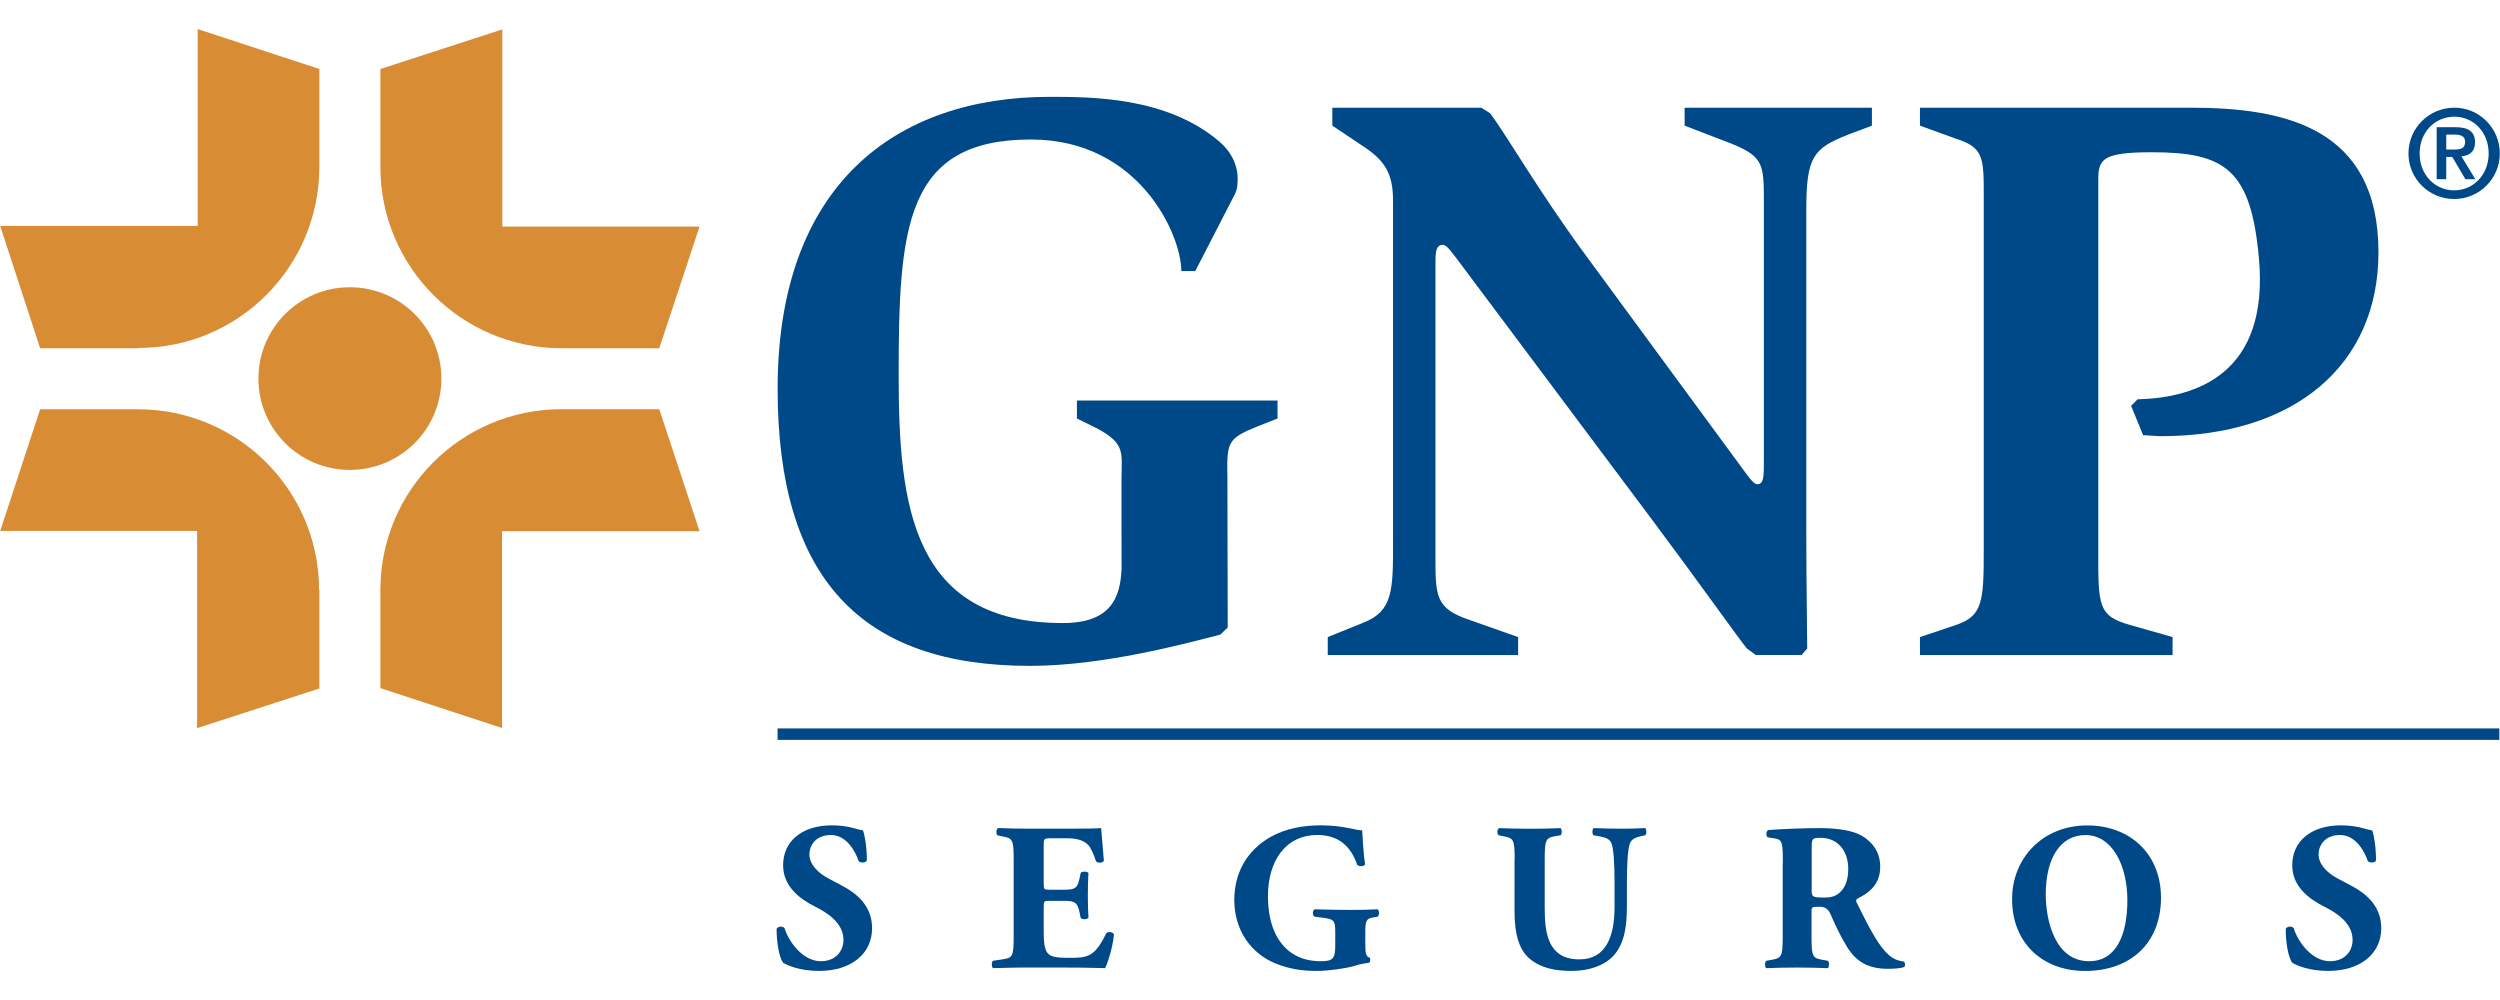 <?xml version="1.0" encoding="utf-8"?>
<!-- Generator: Adobe Illustrator 17.0.0, SVG Export Plug-In . SVG Version: 6.00 Build 0)  -->
<!DOCTYPE svg PUBLIC "-//W3C//DTD SVG 1.1//EN" "http://www.w3.org/Graphics/SVG/1.1/DTD/svg11.dtd">
<svg version="1.1" id="Capa_1" xmlns="http://www.w3.org/2000/svg" xmlns:xlink="http://www.w3.org/1999/xlink" x="0px" y="0px"
	 width="60px" height="24px" viewBox="0 0 60 24" enable-background="new 0 0 60 24" xml:space="preserve">
<g id="GNP">
	<g>
		<path fill="#004988" d="M26.916,11.501c0-0.624,0.111-0.847-0.587-1.219l0,0l-0.483-0.238v-0.431h4.815v0.431
			l-0.49,0.193l0,0c-0.728,0.297-0.728,0.379-0.713,1.263l0,0L29.465,15.06l-0.178,0.171l0,0
			c-0.84,0.215-2.801,0.75-4.569,0.75c-4.057,0-6.055-2.103-6.055-6.65c0-4.889,2.823-7.007,6.531-7.007
			c0.996,0,2.801,0,4.057,1.062c0.416,0.349,0.453,0.743,0.453,0.899c0,0.297-0.059,0.357-0.119,0.475l0,0
			l-0.899,1.746h-0.334l0,0c0-0.862-1.003-3.158-3.611-3.158c-3.024,0-3.173,2.11-3.173,5.676
			c0,3.121,0.327,5.929,3.938,5.929c1.166,0,1.382-0.617,1.412-1.308C26.916,13.648,26.916,11.85,26.916,11.501
			L26.916,11.501L26.916,11.501z"/>
		<path fill="#004988" d="M31.865,15.29l0.862-0.349l0,0c0.706-0.275,0.706-0.788,0.706-1.924l0,0V4.821l0,0
			c0-0.631-0.178-0.944-0.669-1.278l0,0l-0.788-0.528V2.585h3.574l0.215,0.134l0,0
			c0.394,0.528,1.211,1.947,2.311,3.433l0,0l3.789,5.157l0,0c0.156,0.215,0.238,0.312,0.312,0.312
			c0.156,0,0.156-0.193,0.156-0.55l0,0V4.836l0,0c0-0.899-0.015-1.077-0.78-1.389l0,0l-1.122-0.431V2.585h4.495
			v0.431l-0.572,0.215l0,0c-0.84,0.334-1.003,0.528-1.003,1.82l0,0v7.727l0,0c0,1.181,0.022,2.377,0.022,2.786l0,0
			l-0.134,0.156h-1.1l-0.215-0.156l0,0c-0.178-0.215-1.196-1.649-2.236-3.039l0,0L35.097,6.389l0,0
			c-0.253-0.334-0.371-0.513-0.468-0.513c-0.178,0-0.178,0.201-0.178,0.475l0,0v7.014l0,0
			c0,0.944,0,1.241,0.825,1.516l0,0l1.159,0.409v0.431h-4.569V15.29L31.865,15.29z"/>
		<path fill="#004988" d="M46.079,15.29l0.862-0.29l0,0c0.646-0.215,0.669-0.572,0.669-1.806l0,0V4.717l0,0
			c0-0.936,0-1.174-0.669-1.389l0,0l-0.862-0.312V2.585h6.501l0,0c2.274,0,4.503,0.49,4.503,3.47
			c0,2.727-2.036,4.413-5.216,4.413c-0.134,0-0.312-0.022-0.431-0.022l0,0L51.146,9.74l0.156-0.156l0,0
			c1.427-0.037,3.158-0.624,2.913-3.381c-0.193-2.147-0.818-2.549-2.578-2.549c-1.196,0-1.278,0.178-1.278,0.669
			l0,0v8.871l0,0c0,1.315-0.022,1.59,0.765,1.806l0,0l1.018,0.29v0.431h-6.063V15.29L46.079,15.29z"/>
		<polygon fill="#004988" points="59.984,17.757 18.662,17.757 18.662,17.482 59.984,17.482 		"/>
		<path fill="#D88D35" d="M10.593,9.086c0,1.211-0.981,2.192-2.199,2.192c-1.211,0-2.192-0.981-2.192-2.192
			c0-1.211,0.981-2.192,2.192-2.192C9.612,6.894,10.593,7.875,10.593,9.086L10.593,9.086L10.593,9.086z"/>
		<path fill="#D88D35" d="M4.745,5.423H0.005L0.963,8.358H3.326V8.351l0,0c2.393,0,4.332-1.939,4.339-4.339l0,0l0,0l0,0
			V1.656L4.745,0.698V5.423L4.745,5.423z"/>
		<path fill="#D88D35" d="M4.73,12.742v4.733l2.935-0.951V14.161H7.658l0,0c0-2.393-1.939-4.332-4.339-4.339l0,0l0,0l0,0
			H0.963l-0.958,2.92H4.73L4.73,12.742z"/>
		<path fill="#D88D35" d="M12.049,12.749h4.74l-0.966-2.928h-2.355h-0.007l0,0c-2.392,0.007-4.332,1.947-4.332,4.339
			l0,0l0,0v0.007v2.348l2.92,0.958V12.749L12.049,12.749z"/>
		<path fill="#D88D35" d="M12.056,5.438V0.705l-2.927,0.951v2.363l0,0l0,0c0.007,2.393,1.947,4.332,4.339,4.339l0,0
			h0.007l0,0h2.348l0.966-2.92H12.056L12.056,5.438z"/>
		<path fill="#004988" d="M58.903,2.8c0.453,0,0.825,0.364,0.825,0.884c0,0.513-0.371,0.884-0.825,0.884v0.208
			c0.602,0,1.092-0.49,1.092-1.092c0-0.609-0.49-1.1-1.092-1.1V2.8L58.903,2.8z M58.903,3.848v-0.26h0.007
			l0,0c0.141,0,0.253-0.022,0.253-0.186c0-0.149-0.134-0.171-0.245-0.171l0,0H58.903V3.053h0.037l0,0
			c0.297,0,0.461,0.104,0.461,0.364c0,0.215-0.126,0.32-0.327,0.334l0,0l0.334,0.55h-0.238L58.903,3.848z
			 M58.903,4.569c-0.461,0-0.832-0.371-0.832-0.884c0-0.52,0.372-0.884,0.832-0.884l0,0V2.585l0,0
			c-0.609,0-1.1,0.49-1.1,1.1c0,0.602,0.49,1.092,1.1,1.092l0,0l0,0l0,0V4.569L58.903,4.569L58.903,4.569
			L58.903,4.569L58.903,4.569z M58.903,3.053v0.178h-0.193l0,0v0.357h0.193v0.26l-0.052-0.082h-0.141v0.535h-0.23l0,0
			V3.053H58.903z"/>
		<g>
			<path fill="#004988" d="M19.658,23.302c-0.464,0-0.752-0.131-0.858-0.192c-0.096-0.111-0.162-0.474-0.162-0.818
				c0.035-0.066,0.151-0.071,0.192-0.015c0.101,0.328,0.439,0.792,0.868,0.792c0.373,0,0.545-0.258,0.545-0.51
				c0-0.409-0.384-0.651-0.686-0.803c-0.363-0.182-0.762-0.484-0.762-0.984c-0.005-0.57,0.439-0.964,1.171-0.964
				c0.167,0,0.373,0.02,0.575,0.081c0.066,0.02,0.111,0.03,0.172,0.04c0.04,0.111,0.091,0.384,0.091,0.722
				c-0.025,0.061-0.151,0.066-0.197,0.015c-0.086-0.258-0.303-0.626-0.666-0.626c-0.333,0-0.515,0.217-0.515,0.469
				c0,0.232,0.207,0.444,0.459,0.575l0.333,0.177c0.313,0.167,0.712,0.459,0.712,1.015
				C20.93,22.899,20.42,23.302,19.658,23.302z"/>
			<path fill="#004988" d="M25.049,21.202c0,0.141,0.005,0.151,0.141,0.151h0.348c0.263,0,0.323-0.035,0.373-0.278
				l0.025-0.126c0.035-0.04,0.162-0.04,0.187,0.005c-0.01,0.162-0.015,0.343-0.015,0.535
				c0,0.192,0.005,0.374,0.015,0.535c-0.025,0.045-0.151,0.051-0.187,0.005l-0.025-0.126
				c-0.05-0.242-0.111-0.283-0.373-0.283h-0.348c-0.136,0-0.141,0.005-0.141,0.157v0.601
				c0,0.232,0.02,0.394,0.081,0.479c0.066,0.091,0.162,0.131,0.53,0.131c0.439,0,0.611-0.015,0.888-0.586
				c0.04-0.056,0.167-0.035,0.187,0.025c-0.02,0.262-0.141,0.671-0.212,0.808
				c-0.268-0.01-0.752-0.015-1.166-0.015H24.701c-0.242,0-0.49,0.005-0.868,0.015
				c-0.04-0.03-0.04-0.151,0-0.177l0.237-0.035c0.227-0.035,0.258-0.066,0.258-0.53v-1.883
				c0-0.459-0.03-0.49-0.258-0.535l-0.126-0.025c-0.045-0.03-0.04-0.146,0.01-0.177
				c0.237,0.01,0.485,0.015,0.727,0.015h1.07c0.323,0,0.611-0.005,0.676-0.015
				c0.005,0.081,0.04,0.444,0.066,0.782c-0.02,0.056-0.136,0.066-0.187,0.02
				c-0.056-0.177-0.126-0.328-0.192-0.399c-0.096-0.096-0.247-0.157-0.495-0.157h-0.404
				c-0.167,0-0.167,0.01-0.167,0.197V21.202z"/>
			<path fill="#004988" d="M32.768,22.651c0,0.212,0.01,0.313,0.106,0.333c0.02,0.02,0.015,0.106-0.015,0.121
				c-0.086,0.015-0.217,0.03-0.353,0.076c-0.177,0.056-0.611,0.121-0.893,0.121c-0.343,0-0.636-0.035-0.995-0.177
				c-0.591-0.237-0.995-0.797-0.995-1.524c0-0.631,0.283-1.186,0.888-1.525c0.343-0.187,0.752-0.268,1.181-0.268
				c0.56,0,0.838,0.121,1,0.121c0.015,0.151,0.02,0.505,0.071,0.813c-0.02,0.056-0.157,0.061-0.192,0.01
				c-0.162-0.475-0.479-0.712-0.949-0.712c-0.803,0-1.191,0.666-1.191,1.464c0,0.722,0.247,1.151,0.575,1.373
				c0.242,0.162,0.505,0.192,0.692,0.192c0.288,0,0.348-0.056,0.348-0.384v-0.318c0-0.273-0.03-0.303-0.273-0.338
				L31.551,22c-0.056-0.03-0.056-0.146,0-0.177c0.358,0.01,0.606,0.015,0.853,0.015
				c0.242,0,0.49-0.005,0.661-0.015c0.041,0.03,0.041,0.146,0,0.177l-0.116,0.02
				c-0.151,0.025-0.182,0.076-0.182,0.348V22.651z"/>
			<path fill="#004988" d="M36.352,20.617c0-0.469-0.03-0.5-0.258-0.545l-0.126-0.025
				c-0.04-0.03-0.045-0.141,0.01-0.172c0.242,0.01,0.495,0.015,0.737,0.015c0.247,0,0.495-0.005,0.737-0.015
				c0.04,0.03,0.04,0.141,0,0.172l-0.121,0.02c-0.227,0.04-0.258,0.081-0.258,0.55v1.166
				c0,0.591,0.066,1.242,0.833,1.242c0.646,0,0.843-0.565,0.843-1.257v-0.611c0-0.409-0.02-0.792-0.076-0.924
				c-0.045-0.106-0.157-0.136-0.293-0.162l-0.136-0.025c-0.04-0.04-0.03-0.141,0-0.172
				c0.273,0.01,0.469,0.015,0.676,0.015c0.187,0,0.374-0.005,0.566-0.015c0.03,0.03,0.04,0.131,0,0.172
				l-0.091,0.02c-0.131,0.03-0.227,0.061-0.273,0.167c-0.056,0.131-0.076,0.515-0.076,0.924v0.565
				c0,0.475-0.045,0.909-0.323,1.217c-0.222,0.237-0.591,0.363-1,0.363c-0.384,0-0.727-0.061-1-0.283
				c-0.263-0.217-0.374-0.591-0.374-1.141V20.617z"/>
			<path fill="#004988" d="M42.788,20.708c0-0.505-0.01-0.56-0.222-0.591l-0.136-0.02
				c-0.051-0.025-0.051-0.151,0.01-0.177c0.379-0.025,0.772-0.045,1.252-0.045c0.429,0,0.797,0.066,0.989,0.182
				c0.293,0.172,0.444,0.424,0.444,0.747c0,0.449-0.303,0.641-0.535,0.757c-0.05,0.025-0.05,0.056-0.025,0.111
				c0.333,0.676,0.54,1.055,0.782,1.262c0.131,0.106,0.263,0.136,0.338,0.141c0.045,0.025,0.045,0.101,0.02,0.131
				c-0.081,0.035-0.242,0.045-0.399,0.045c-0.465,0-0.757-0.167-0.98-0.53c-0.162-0.268-0.278-0.515-0.394-0.782
				c-0.061-0.136-0.141-0.177-0.268-0.177c-0.177,0-0.187,0.01-0.187,0.111v0.621c0,0.465,0.03,0.5,0.257,0.54
				l0.136,0.025c0.035,0.025,0.035,0.146,0,0.177c-0.268-0.01-0.5-0.015-0.742-0.015
				c-0.252,0-0.474,0.005-0.737,0.015c-0.04-0.03-0.04-0.151,0-0.177l0.136-0.025
				c0.227-0.041,0.258-0.076,0.258-0.54V20.708z M43.479,21.349c0,0.177,0.015,0.192,0.313,0.192
				c0.182,0,0.288-0.045,0.384-0.141c0.086-0.086,0.182-0.247,0.182-0.545c0-0.454-0.268-0.747-0.661-0.747
				c-0.207,0-0.217,0.015-0.217,0.257V21.349z"/>
			<path fill="#004988" d="M51.864,21.541c0,1.1-0.737,1.762-1.822,1.762c-1.015,0-1.752-0.666-1.752-1.721
				c0-1,0.747-1.772,1.802-1.772C51.142,19.809,51.864,20.516,51.864,21.541z M50.052,20.041
				c-0.621,0-0.954,0.581-0.954,1.423c0,0.616,0.217,1.605,1.04,1.605c0.661,0,0.919-0.646,0.919-1.464
				C51.056,20.743,50.678,20.041,50.052,20.041z"/>
			<path fill="#004988" d="M55.877,23.302c-0.464,0-0.752-0.131-0.858-0.192c-0.096-0.111-0.162-0.474-0.162-0.818
				c0.035-0.066,0.151-0.071,0.192-0.015c0.101,0.328,0.439,0.792,0.868,0.792c0.374,0,0.545-0.258,0.545-0.51
				c0-0.409-0.384-0.651-0.686-0.803c-0.363-0.182-0.762-0.484-0.762-0.984c-0.005-0.57,0.439-0.964,1.171-0.964
				c0.167,0,0.374,0.02,0.576,0.081c0.065,0.02,0.111,0.03,0.172,0.04c0.041,0.111,0.091,0.384,0.091,0.722
				c-0.025,0.061-0.151,0.066-0.197,0.015c-0.086-0.258-0.303-0.626-0.666-0.626c-0.333,0-0.515,0.217-0.515,0.469
				c0,0.232,0.207,0.444,0.459,0.575l0.333,0.177c0.313,0.167,0.712,0.459,0.712,1.015
				C57.149,22.899,56.639,23.302,55.877,23.302z"/>
		</g>
	</g>
</g>
</svg>
